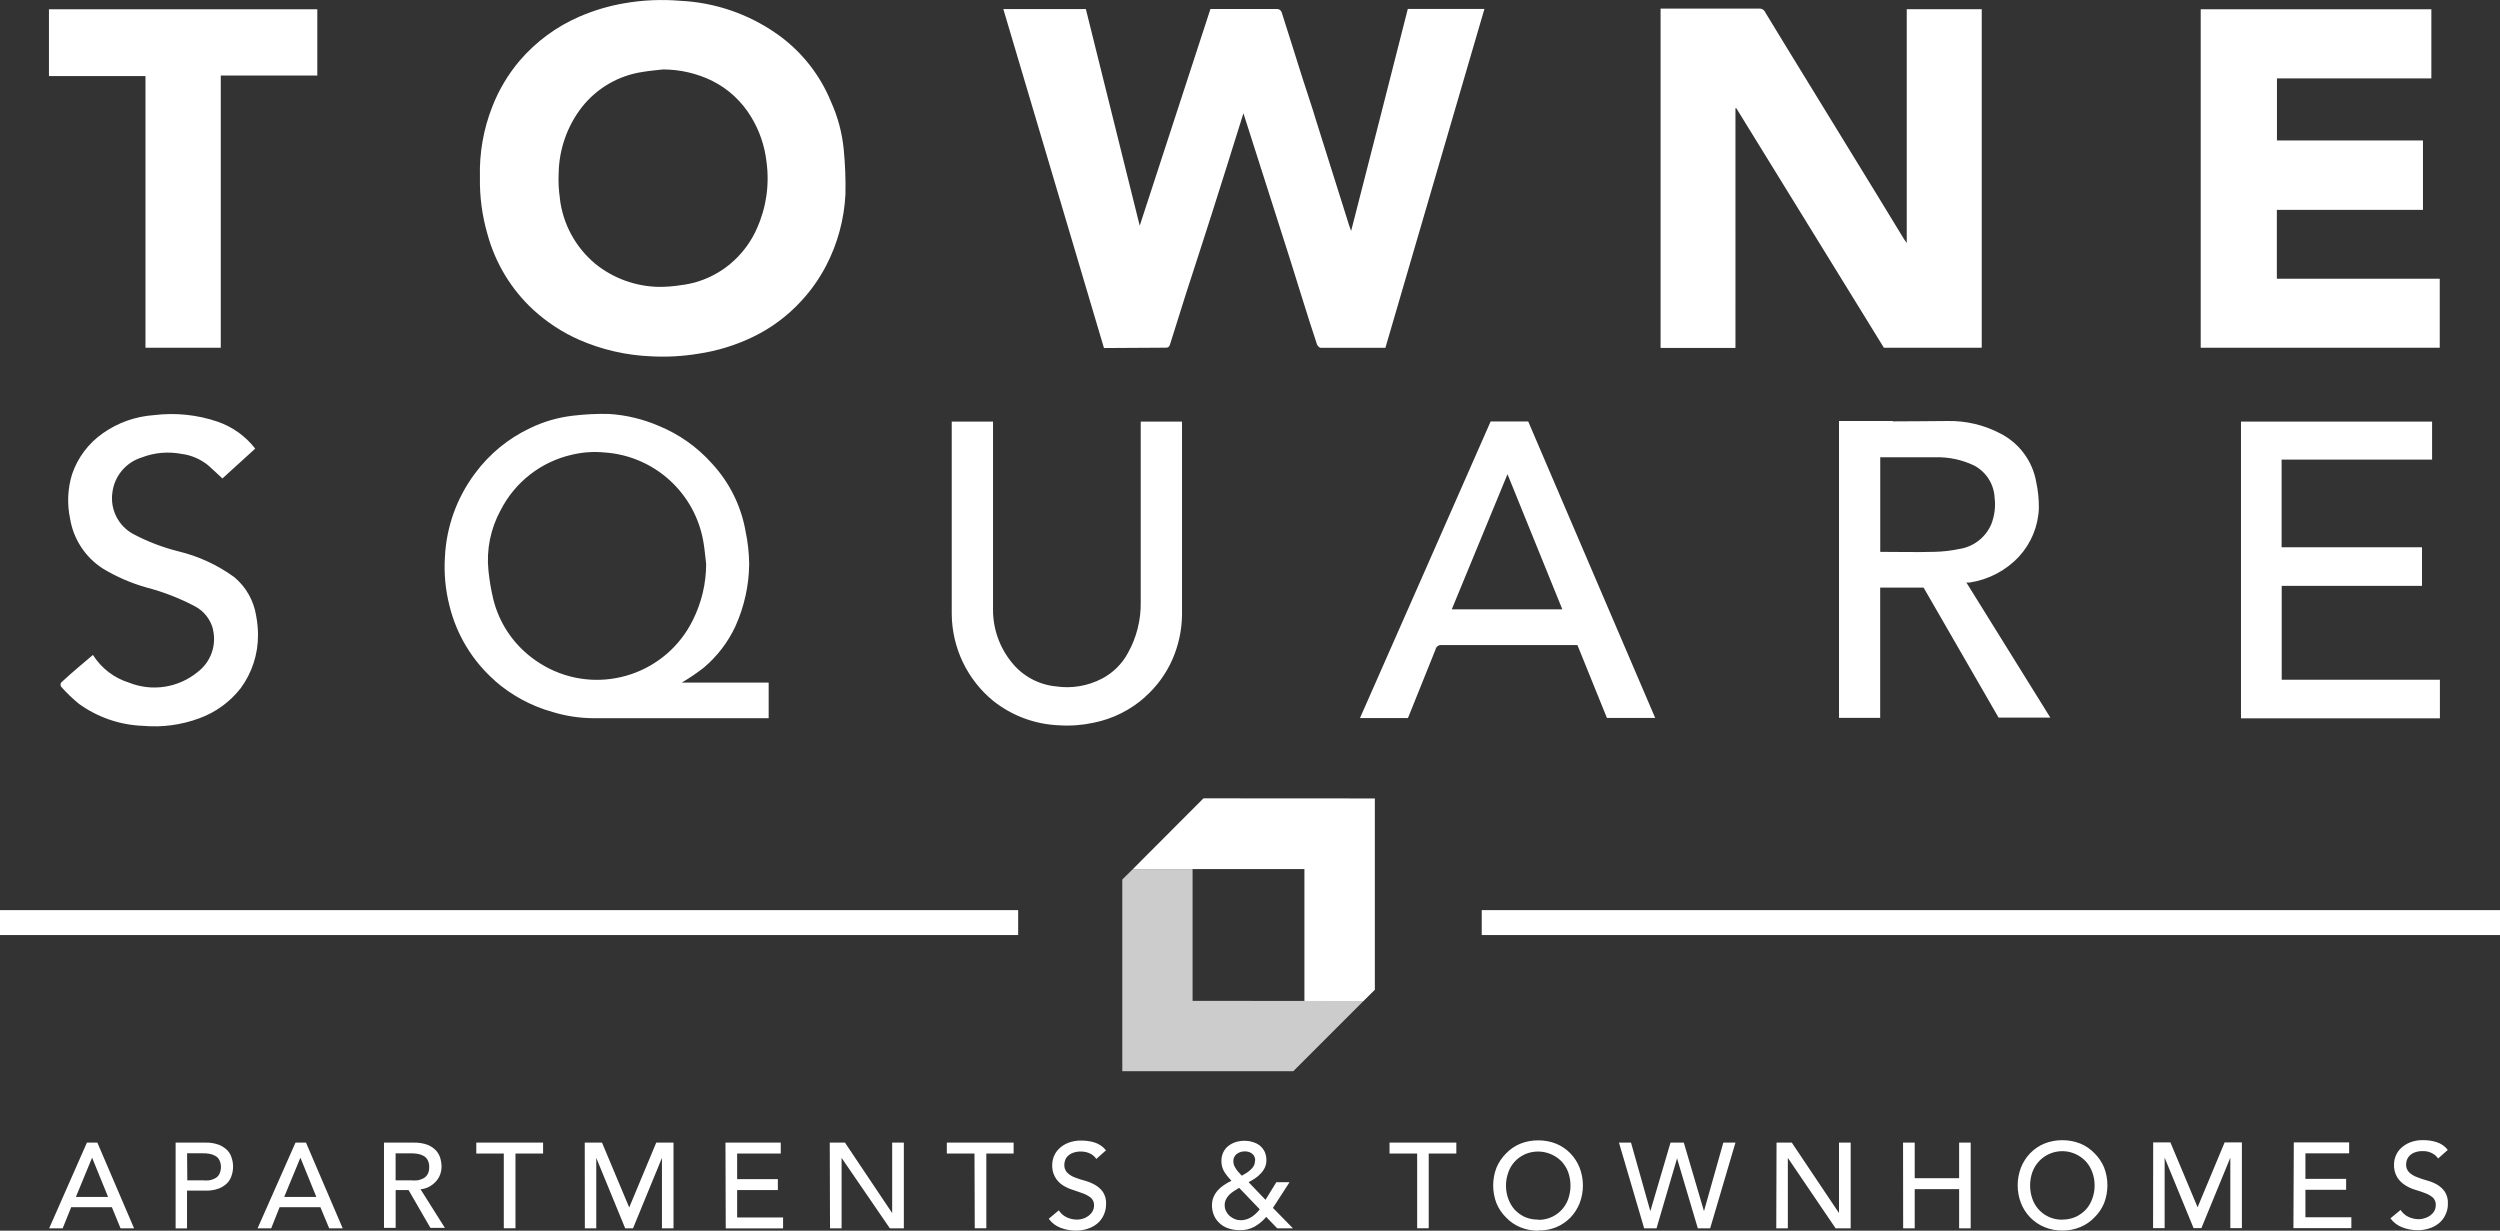 <?xml version="1.0" encoding="UTF-8"?>
<svg id="Layer_1" xmlns="http://www.w3.org/2000/svg" viewBox="0 0 473.45 233.07">
  <rect x="0" y="0" width="473.45" height="233.07" fill="#333333" stroke="none"/>
  <defs>
    <style>
      .cls-1 {
        fill: #ccc;
      }

      .cls-2 {
        fill: #fff;
      }
    </style>
  </defs>
  <path id="Apartments_and_Townhomes" class="cls-2" d="M16.45,216.39h1.99l6.95,16.23h-2.56l-1.64-4h-7.71l-1.61,4h-2.56l7.15-16.23ZM20.47,226.68l-3.03-7.44h0l-3.07,7.44h6.1ZM33.26,216.39h5.67c.87-.03,1.74.12,2.56.42.6.25,1.15.61,1.61,1.08.38.42.66.93.8,1.48.32,1.02.32,2.11,0,3.13-.15.55-.42,1.06-.8,1.48-.45.47-1,.84-1.61,1.08-.82.3-1.69.45-2.56.42h-3.51v7.15h-2.16v-16.23ZM35.46,223.53h2.89c.43.04.85.04,1.28,0,.39-.06.77-.19,1.11-.38.34-.17.61-.45.79-.79.42-.85.42-1.84,0-2.69-.17-.34-.45-.61-.79-.79-.35-.19-.72-.32-1.11-.38-.42-.07-.85-.1-1.28-.09h-2.92l.04,5.12ZM55.96,216.39h1.99l6.95,16.23h-2.56l-1.66-4h-7.73l-1.59,4h-2.58l7.18-16.23ZM59.91,226.68l-3.02-7.44h0l-3.07,7.44h6.09ZM72.71,216.39h5.7c.88-.02,1.75.12,2.58.42.6.24,1.14.61,1.59,1.08.38.43.66.93.82,1.48.14.51.22,1.04.22,1.57,0,.51-.09,1.02-.27,1.5-.18.48-.45.92-.79,1.3-.36.4-.79.73-1.26.99-.51.28-1.08.45-1.66.49l4.61,7.31h-2.74l-4.13-7.15h-2.45v7.15h-2.21v-16.14ZM74.92,223.53h2.89c.42.04.84.04,1.26,0,.4-.06.78-.19,1.13-.38.33-.18.6-.46.79-.79.21-.41.31-.87.29-1.33.02-.47-.08-.94-.29-1.35-.18-.33-.46-.6-.79-.79-.35-.19-.74-.32-1.13-.38-.42-.07-.84-.1-1.26-.09h-2.89v5.12ZM95.41,218.45h-5.21v-2.07h12.65v2.07h-5.23v14.16h-2.21v-14.16ZM110.74,216.39h3.27l5.15,12.28h0l5.12-12.28h3.27v16.23h-2.19v-13.34h0l-5.48,13.34h-1.48l-5.48-13.34h0v13.34h-2.16l-.02-16.23ZM137.39,216.39h10.47v2.07h-8.26v4.84h7.71v2.07h-7.71v5.19h8.7v2.07h-10.86l-.05-16.23ZM157.13,216.39h2.89l8.94,13.34h0v-13.34h2.21v16.23h-2.65l-9.14-13.34h0v13.34h-2.19l-.05-16.23ZM184.54,218.45h-5.23v-2.07h12.65v2.07h-5.17v14.16h-2.19l-.05-14.16ZM200.52,229.22c.37.58.9,1.04,1.52,1.33.6.27,1.26.42,1.92.42.38,0,.76-.06,1.11-.18.38-.1.73-.28,1.04-.51.31-.23.57-.51.77-.84.21-.35.31-.76.31-1.17.03-.55-.2-1.08-.6-1.44-.45-.35-.95-.63-1.48-.82-.58-.22-1.22-.44-1.83-.64-.68-.2-1.33-.49-1.94-.86-1.37-.84-2.17-2.38-2.07-3.98.01-.52.12-1.03.31-1.52.22-.55.55-1.05.97-1.46.5-.48,1.08-.86,1.72-1.11.8-.31,1.65-.46,2.5-.44.86,0,1.72.11,2.54.37.85.27,1.59.78,2.14,1.48l-1.83,1.63c-.29-.44-.69-.79-1.17-1.02-.53-.26-1.12-.39-1.72-.38-.52-.02-1.03.06-1.52.24-.37.13-.71.34-.99.62-.23.22-.41.5-.51.8-.09.26-.14.53-.15.8-.04.59.18,1.17.6,1.59.42.39.92.69,1.46.88.63.25,1.28.45,1.94.62.64.18,1.25.44,1.83.77.58.33,1.09.79,1.48,1.33.44.69.65,1.49.6,2.3,0,.73-.15,1.44-.46,2.1-.28.61-.69,1.16-1.21,1.59-.54.44-1.16.78-1.83.99-.71.23-1.45.35-2.19.35-1.01,0-2.02-.18-2.96-.55-.89-.34-1.65-.93-2.21-1.7l1.88-1.57ZM244.84,232.62h-2.96l-2.08-2.16c-.62.73-1.36,1.35-2.19,1.83-.85.47-1.81.7-2.78.68-.82.01-1.63-.12-2.39-.4-.62-.24-1.18-.6-1.64-1.08-.43-.42-.76-.93-.97-1.5-.2-.55-.31-1.13-.31-1.72-.01-.53.09-1.06.29-1.55.2-.47.47-.9.8-1.28.35-.39.75-.73,1.19-1.02.45-.31.92-.58,1.41-.8-.5-.52-.96-1.09-1.35-1.7-.38-.62-.57-1.34-.55-2.07-.01-.56.11-1.12.35-1.63.23-.46.55-.87.95-1.19.41-.32.87-.57,1.37-.73.54-.17,1.1-.26,1.66-.26.55,0,1.09.07,1.61.24.49.14.95.37,1.35.68.38.32.68.71.9,1.15.23.5.34,1.05.33,1.61,0,.48-.09.95-.29,1.39-.2.42-.46.8-.79,1.13-.32.35-.68.67-1.08.93-.38.26-.8.49-1.21.71l3.2,3.34,2.05-3.33h2.5l-3.14,4.86,3.78,3.86ZM234.66,224.96l-.97.6c-.32.21-.62.45-.9.71-.25.26-.46.55-.62.88-.17.35-.25.73-.24,1.11,0,.39.08.77.26,1.11.17.34.39.64.68.9.29.26.63.46.99.6.36.15.74.22,1.13.22.37,0,.75-.06,1.1-.18.34-.11.67-.26.97-.46.29-.2.56-.42.82-.66.25-.24.48-.49.69-.77l-3.91-4.08ZM237.71,219.79c.02-.49-.18-.96-.55-1.28-.4-.32-.91-.48-1.43-.46-.55-.01-1.08.16-1.52.49-.43.34-.67.86-.64,1.41,0,.26.05.52.15.77.11.25.24.49.4.71.15.23.32.44.51.64l.55.58.86-.51c.29-.18.56-.38.8-.62.25-.22.46-.48.62-.77.15-.3.21-.63.2-.97h.04ZM268.38,218.45h-5.23v-2.07h12.65v2.07h-5.23v14.16h-2.19v-14.16ZM291.32,233.07c-1.17.01-2.33-.21-3.42-.66-1.01-.42-1.92-1.04-2.67-1.83-.79-.77-1.41-1.69-1.83-2.71-.83-2.17-.83-4.56,0-6.73.42-1.01,1.04-1.93,1.83-2.71.75-.79,1.66-1.41,2.67-1.83,1.09-.43,2.25-.65,3.42-.64,1.16-.01,2.32.21,3.4.64,1.01.42,1.92,1.04,2.69,1.83.75.78,1.34,1.7,1.74,2.71.83,2.17.83,4.56,0,6.73-.4,1.01-.99,1.93-1.74,2.71-.76.78-1.68,1.41-2.69,1.83-1.09.44-2.26.65-3.44.62l.04.04ZM291.32,231.01c2.55.04,4.84-1.56,5.68-3.97.56-1.62.56-3.39,0-5.01-.27-.76-.7-1.45-1.24-2.05-1.81-1.86-4.58-2.42-6.96-1.39-.73.33-1.39.8-1.94,1.39-.54.59-.96,1.29-1.22,2.05-.29.8-.44,1.65-.44,2.5,0,.85.14,1.7.44,2.5.27.76.68,1.46,1.22,2.07.55.58,1.21,1.05,1.94,1.39.79.33,1.63.49,2.49.48l.04.04ZM306.6,216.39h2.28l3.66,12.98h0l3.82-12.98h2.52l3.82,12.98h0l3.66-12.98h2.3l-4.79,16.23h-2.34l-3.93-13.25h0l-3.89,13.25h-2.34l-4.77-16.23ZM336.44,216.39h2.89l8.94,13.34h0v-13.34h2.21v16.23h-2.85l-9.05-13.34h0v13.34h-2.19l.05-16.23ZM360.4,216.39h2.21v6.74h8.41v-6.74h2.19v16.23h-2.19v-7.42h-8.41v7.42h-2.19l-.02-16.23ZM390.56,233.04c-1.17.01-2.32-.21-3.4-.66-1.01-.42-1.92-1.04-2.69-1.83-.75-.78-1.34-1.7-1.74-2.71-.83-2.17-.83-4.56,0-6.73.4-1,.99-1.92,1.74-2.71.76-.78,1.68-1.41,2.69-1.83,1.08-.43,2.24-.65,3.4-.64,1.17-.01,2.33.21,3.42.64,1.01.42,1.92,1.04,2.67,1.83.78.77,1.41,1.69,1.83,2.71.83,2.17.83,4.56,0,6.73-.42,1.02-1.04,1.94-1.83,2.71-.75.79-1.66,1.41-2.67,1.83-1.09.45-2.27.68-3.45.66h.04ZM390.56,230.97c.87,0,1.73-.17,2.52-.51.73-.34,1.38-.81,1.94-1.39.54-.6.96-1.3,1.22-2.07.3-.8.44-1.65.44-2.5,0-.85-.14-1.7-.44-2.5-.27-.76-.68-1.45-1.22-2.05-.55-.58-1.21-1.06-1.94-1.39-2.38-1.09-5.19-.53-6.96,1.39-.55.59-.97,1.29-1.24,2.05-.56,1.62-.56,3.39,0,5.01.83,2.42,3.13,4.02,5.68,3.97h0ZM407.76,216.35h3.27l5.15,12.28h0l5.12-12.28h3.27v16.23h-2.19v-13.34h0l-5.48,13.34h-1.48l-5.48-13.34h0v13.34h-2.19l.02-16.23ZM434.41,216.35h10.47v2.07h-8.28v4.84h7.71v2.07h-7.71v5.19h8.7v2.07h-10.97l.07-16.23ZM454.62,229.14c.37.58.9,1.04,1.52,1.33.6.27,1.26.42,1.92.42.38,0,.76-.06,1.11-.18.38-.11.74-.28,1.06-.51.31-.23.57-.51.77-.84.19-.36.29-.76.29-1.17.03-.55-.2-1.08-.6-1.44-.44-.36-.94-.63-1.48-.82-.58-.22-1.22-.44-1.92-.64-.64-.2-1.26-.49-1.83-.86-.6-.38-1.1-.88-1.48-1.48-.44-.76-.65-1.63-.6-2.5.01-.52.12-1.03.31-1.52.22-.55.55-1.05.97-1.46.5-.47,1.08-.85,1.72-1.11.8-.31,1.65-.46,2.5-.44.86-.01,1.72.11,2.54.37.85.26,1.6.77,2.14,1.48l-1.83,1.63c-.29-.44-.69-.79-1.17-1.02-.53-.27-1.12-.4-1.72-.38-.52-.02-1.03.06-1.52.24-.37.13-.71.34-.99.62-.23.23-.4.5-.51.8-.09.26-.14.53-.15.8-.04.59.18,1.17.6,1.59.43.39.93.69,1.48.88.6.24,1.21.45,1.83.62.67.17,1.31.43,1.92.77.58.33,1.09.79,1.48,1.33.44.69.65,1.49.6,2.3.02.73-.14,1.45-.46,2.1-.28.61-.69,1.16-1.21,1.59-.54.44-1.16.78-1.83.99-.71.23-1.46.35-2.21.35-1.01,0-2.01-.18-2.94-.55-.89-.34-1.66-.93-2.23-1.7l1.9-1.57Z"/>
  <path class="cls-2" d="M280.61,172.36v4.72h192.84v-4.72h-192.84Z"/>
  <path class="cls-2" d="M192.82,172.36H0v4.72h192.82v-4.72Z"/>
  <polygon class="cls-2" points="258.22 189.57 260.37 187.44 260.37 151.21 227.91 151.19 214.54 164.59 247.03 164.59 247.03 189.57 258.22 189.57"/>
  <polygon class="cls-1" points="225.85 189.54 225.85 164.59 214.54 164.59 212.54 166.56 212.54 202.86 244.93 202.86 258.22 189.57 225.85 189.54"/>
  <path id="Square" class="cls-2" d="M93.69,128.9c3.16,2.78,6.91,4.81,10.97,5.94,2.42.74,4.93,1.13,7.46,1.17h33.45v-6.74h-16.45c1.43-.85,2.81-1.78,4.13-2.8,2.56-2.16,4.62-4.84,6.03-7.88,1.67-3.71,2.56-7.72,2.6-11.79-.03-2.09-.26-4.18-.69-6.23-.85-4.79-3.06-9.23-6.36-12.79-2.76-3.1-6.19-5.53-10.03-7.11-3.01-1.3-6.23-2.08-9.5-2.28-2.26-.05-4.52.06-6.76.33-2.82.32-5.56,1.11-8.11,2.34-4.15,1.95-7.75,4.9-10.47,8.59-3.44,4.59-5.43,10.1-5.7,15.83-.2,3.1.09,6.22.86,9.23,1.34,5.5,4.35,10.46,8.61,14.2ZM94.8,96.65c2.7-5.34,7.65-9.2,13.49-10.53,1.99-.48,4.05-.63,6.09-.44,9.52.6,17.35,7.71,18.86,17.13.22,1.32.33,2.67.49,4,0,3.71-.88,7.36-2.54,10.67-4.96,10.02-17.11,14.13-27.13,9.16-1.18-.59-2.31-1.29-3.35-2.09-3.65-2.77-6.23-6.7-7.31-11.15-.42-1.77-.72-3.56-.9-5.37-.4-3.94.4-7.91,2.3-11.39ZM358.47,79.73h-10.2v56.22h7.8v-24.67h8.22l14.2,24.62h9.8l-15.9-25.59c.22.02.45.02.68,0,3.56-.55,6.83-2.27,9.28-4.9,2.3-2.5,3.64-5.74,3.77-9.14.02-1.69-.15-3.38-.51-5.03-.71-3.99-3.28-7.41-6.91-9.21-3.03-1.57-6.4-2.36-9.81-2.3-3.42.02-6.93.07-10.42.07v-.07ZM377.75,94.35c.19,1.69-.03,3.39-.66,4.97-1.08,2.48-3.35,4.23-6.01,4.64-1.6.34-3.23.52-4.86.55-3.34.09-6.69,0-10.14,0v-17.91h10.38c2.56-.08,5.11.46,7.42,1.57,2.33,1.24,3.81,3.65,3.87,6.29v-.11ZM266.61,135.99c.05-.06.08-.13.11-.2,1.72-4.28,3.45-8.54,5.14-12.79.11-.55.63-.92,1.19-.84h25.68c1.89,4.67,3.75,9.27,5.59,13.8h9.14l-24.05-56.15h-7.11c-8.24,18.72-16.45,37.39-24.75,56.18h9.07ZM285.49,89.8c3.47,8.52,6.91,17.02,10.38,25.59h-20.93l10.55-25.59ZM432.09,87.04v16.6h26.59v7.31h-26.57v17.78h29.96v7.31h-37.67v-56.2h36.19v7.2h-28.49ZM216.89,131.97c-2.76,2.48-6.14,4.17-9.78,4.9-2.12.46-4.3.63-6.47.49-4.55-.16-8.93-1.77-12.5-4.59-4.95-4.03-7.84-10.06-7.9-16.45v-36.48h7.82v35.59c-.02,3.65,1.24,7.2,3.55,10.03,2.07,2.58,5.1,4.22,8.39,4.53,2.96.44,5.97-.07,8.63-1.44,2.1-1.08,3.83-2.77,4.95-4.84,1.66-2.95,2.51-6.3,2.45-9.69v-34.18h7.82v36.66c-.04,2.9-.67,5.75-1.83,8.41-1.19,2.69-2.94,5.1-5.14,7.05ZM40.34,119.17c-.47-1.87-1.71-3.45-3.42-4.35-2.9-1.53-5.97-2.72-9.14-3.55-2.96-.83-5.78-2.06-8.41-3.66-3.24-2.13-5.45-5.51-6.09-9.34-.6-2.81-.48-5.72.37-8.46,1.07-3.16,3.13-5.89,5.87-7.79,2.83-1.99,6.16-3.16,9.61-3.4,4.09-.51,8.25-.08,12.15,1.26,2.79.98,5.24,2.74,7.05,5.08l-6.21,5.65c-.91-.84-1.83-1.72-2.76-2.54-1.45-1.15-3.19-1.89-5.03-2.12-2.51-.47-5.09-.24-7.48.68-3.01.93-5.19,3.53-5.57,6.65-.45,3.16,1.1,6.28,3.89,7.82,2.74,1.46,5.66,2.58,8.68,3.33,3.79.92,7.37,2.58,10.53,4.88,2.22,1.86,3.68,4.45,4.13,7.31.23,1.2.35,2.43.35,3.66.01,3.62-1.14,7.15-3.29,10.07-2.02,2.58-4.72,4.55-7.8,5.67-3.4,1.27-7.04,1.76-10.66,1.44-4.37-.15-8.59-1.6-12.14-4.15-1.22-1-2.36-2.09-3.4-3.27-.14-.24-.14-.53,0-.77,1.11-1.04,2.27-2.05,3.42-3.03.84-.73,1.7-1.43,2.61-2.21,1.58,2.51,4,4.37,6.84,5.25,4.36,1.74,9.32.98,12.96-1.99,2.51-1.88,3.66-5.08,2.92-8.13v.02Z"/>
  <path id="Towne" class="cls-2" d="M209.07,65.91c-6.32-21.35-12.68-42.74-19.06-64.19h15.63c3.38,13.58,6.76,27.2,10.2,41.03L229.23,1.71h12.79c.33.08.6.32.71.64,1.33,4.13,2.61,8.28,3.93,12.43.86,2.72,1.83,5.48,2.63,8.19,2.06,6.57,4.13,13.14,6.21,19.72l.38,1.04c3.66-14.16,7.16-28.07,10.73-42.04h14.51c-6.25,21.42-12.5,42.81-18.75,64.17h-12.28c-.24,0-.6-.4-.69-.68-1.83-5.48-3.47-10.97-5.21-16.45-1.57-4.95-3.15-9.89-4.73-14.82-1.3-4.11-2.61-8.21-3.98-12.46-2.03,6.45-3.98,12.79-5.99,19.04-1.59,5.01-3.24,10.02-4.86,15.04-1.02,3.22-2.04,6.45-3.05,9.69-.15.48-.33.62-.79.62l-11.72.07ZM328.66,20.49h.16l27.95,45.36h18.53V1.74h-14.2v44.27c-.24-.33-.38-.51-.51-.71l-5.17-8.48-6.42-10.47-8.19-13.36c-2.16-3.53-4.31-7.02-6.45-10.56-.21-.55-.77-.88-1.35-.8h-18.53v64.26h14.18V20.49ZM90.89,33.56c-.13-4.57.67-9.11,2.34-13.36,1.24-3.18,3-6.14,5.21-8.74,3.1-3.6,6.97-6.45,11.33-8.33,2.69-1.16,5.5-2,8.39-2.5,3.52-.62,7.1-.78,10.66-.48,6.56.31,12.9,2.48,18.28,6.25,4.6,3.22,8.17,7.7,10.29,12.9,1.28,2.84,2.09,5.86,2.39,8.96.28,2.84.39,5.69.33,8.54-.24,4.72-1.48,9.33-3.66,13.52-1.26,2.41-2.82,4.64-4.66,6.63-2.62,2.87-5.76,5.21-9.27,6.89-3.27,1.57-6.77,2.64-10.36,3.16-2.93.48-5.9.64-8.86.48-4.72-.19-9.36-1.26-13.69-3.16-3.14-1.4-6.03-3.29-8.57-5.61-4.2-3.86-7.22-8.84-8.72-14.35-1.02-3.51-1.5-7.15-1.43-10.8ZM106.02,37.58c.57,4.82,2.96,9.24,6.69,12.36,3.42,2.77,7.66,4.31,12.06,4.39,1.4,0,2.8-.1,4.19-.33,3.99-.47,7.71-2.28,10.55-5.14,1.61-1.6,2.91-3.49,3.82-5.57,1.79-3.96,2.42-8.34,1.83-12.65-.34-3.01-1.33-5.91-2.91-8.5-1.75-2.91-4.28-5.27-7.31-6.8-2.92-1.44-6.14-2.19-9.39-2.19-1.3.15-2.61.26-3.91.48-4.51.68-8.59,3.06-11.42,6.63-2.79,3.58-4.34,7.98-4.42,12.52-.08,1.61,0,3.22.24,4.81ZM462.04,52.79h-30.85v-13.05h27.67v-13.14h-27.65v-11.75h29.24V1.76h-43.68v64.1h45.27v-13.07ZM27.54,65.86h14.27V14.3h18.28V1.76H9.27v12.65h18.28v51.45Z"/>
</svg>
